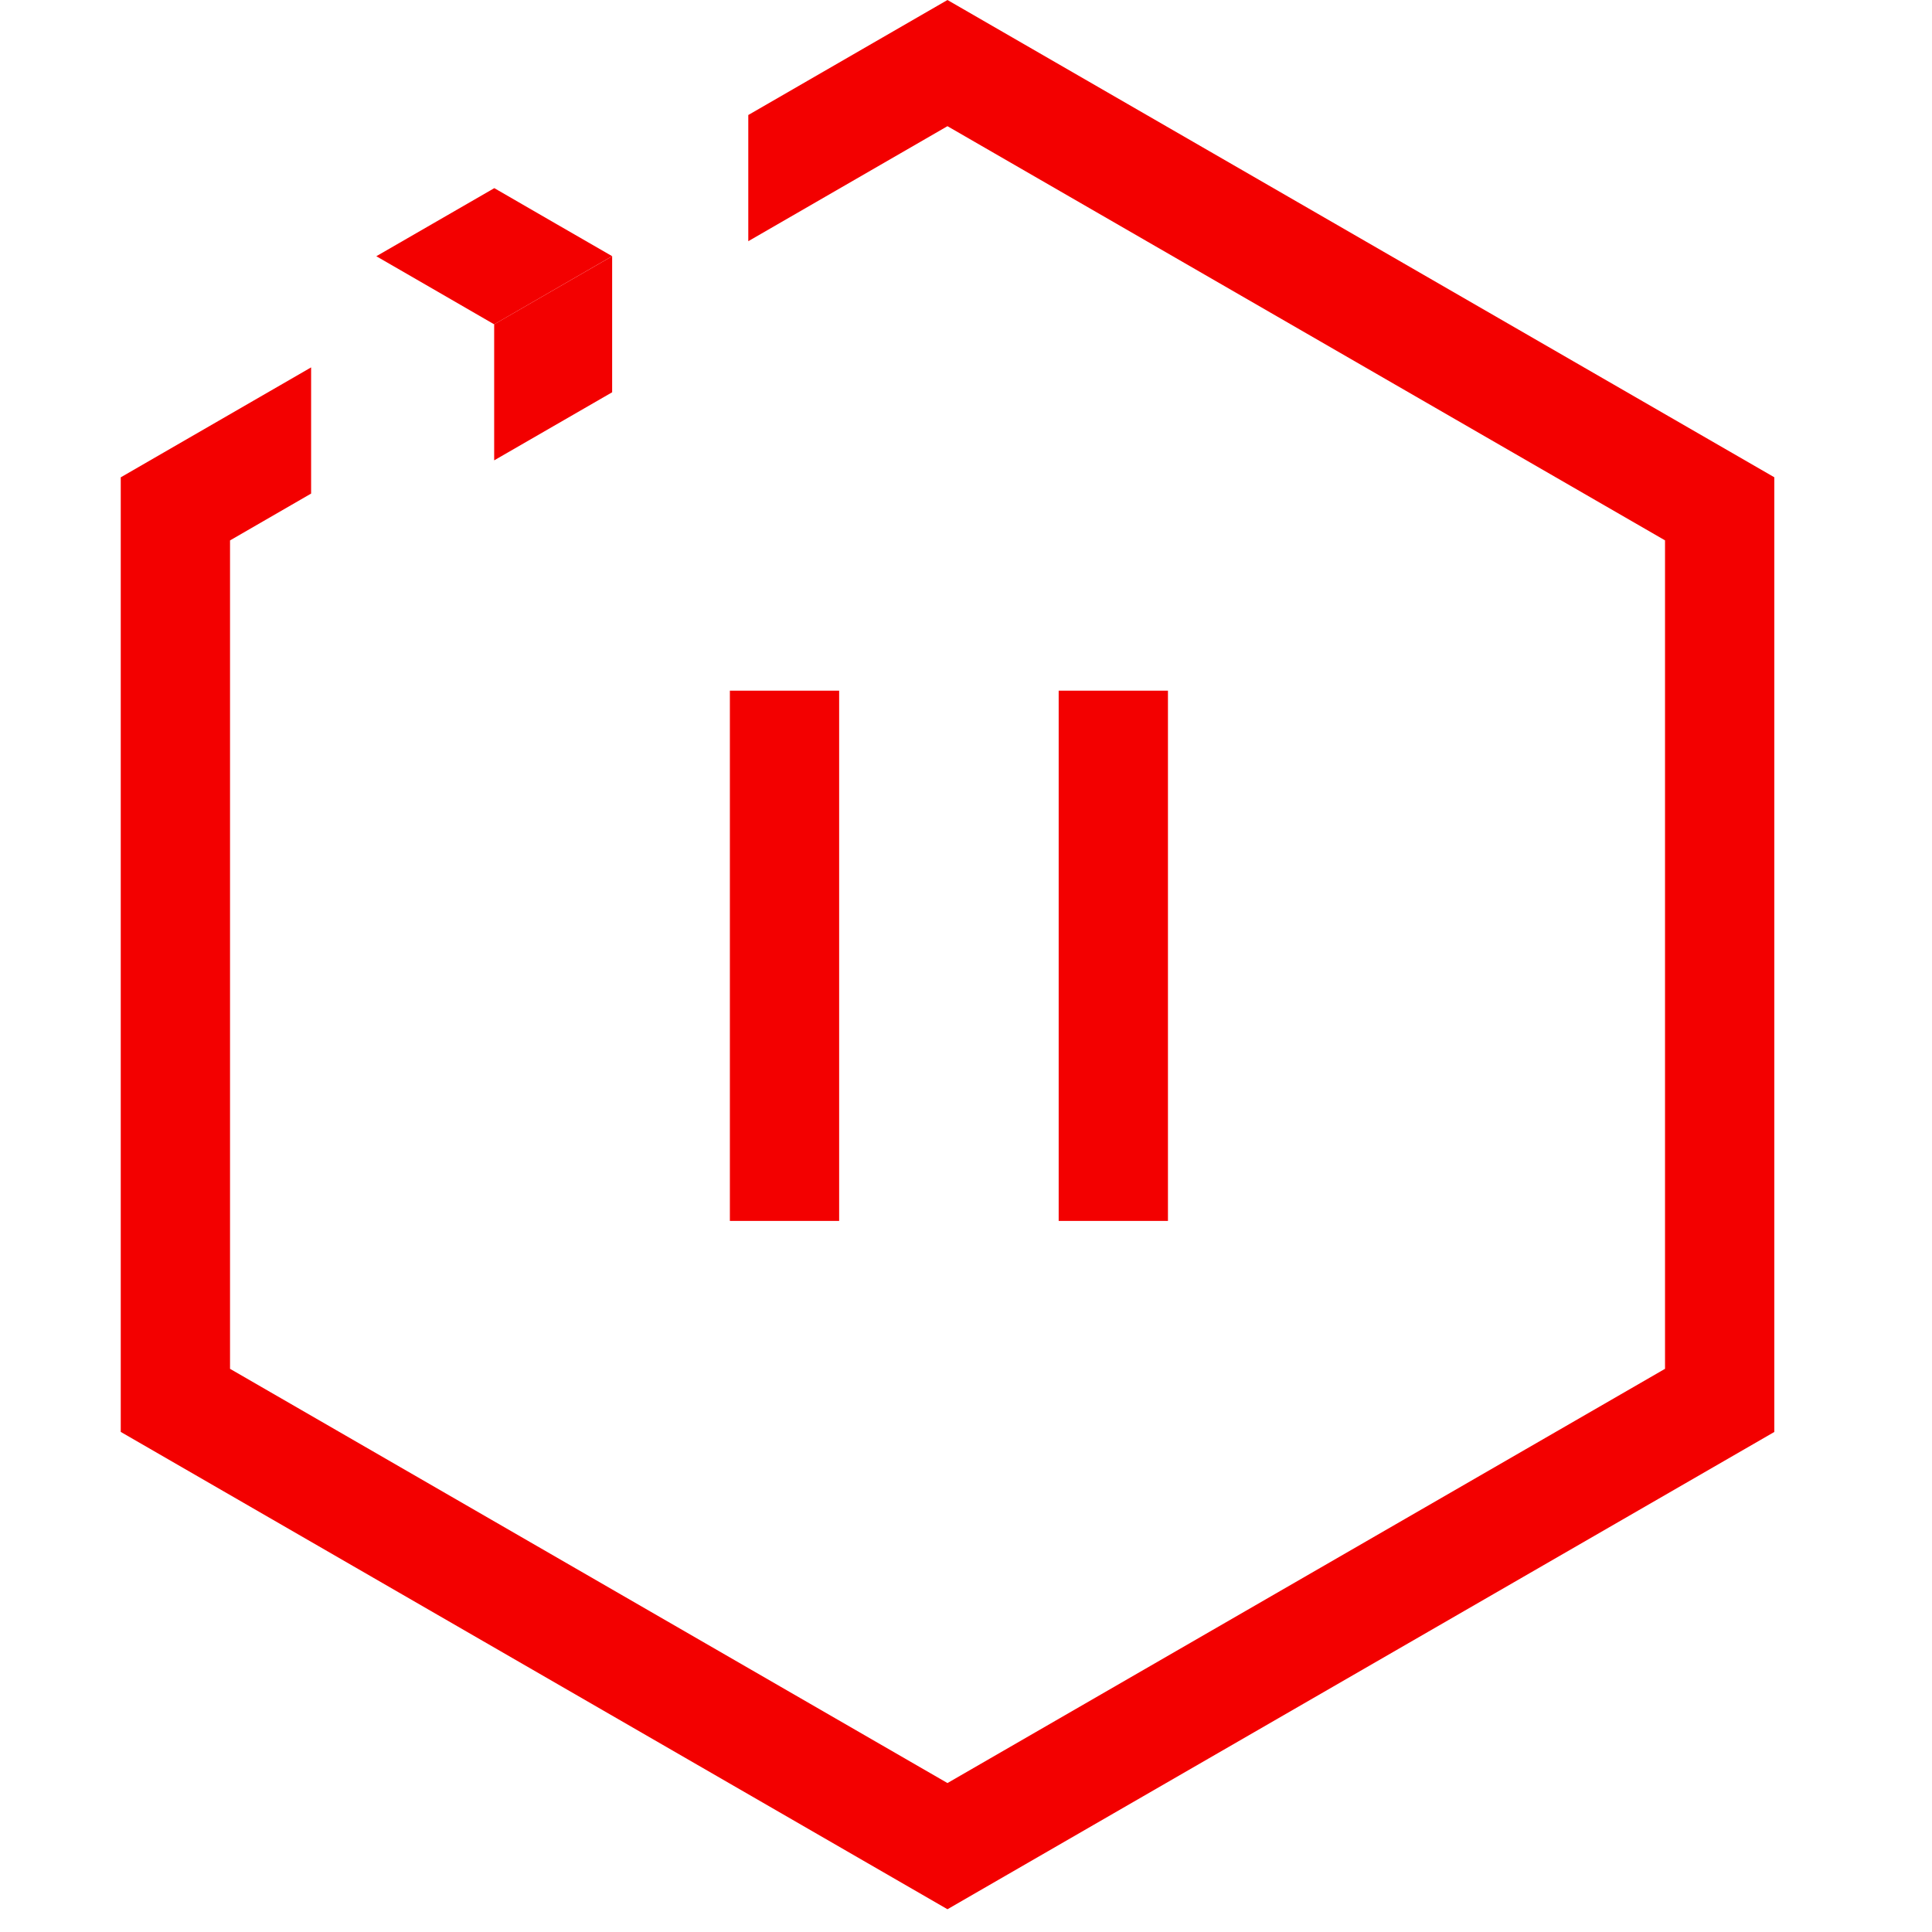 <svg width="32" height="32" viewBox="0 0 32 32" xmlns="http://www.w3.org/2000/svg"><g fill="#F30000" fill-rule="evenodd"><path d="M15.693-0l-3.299 1.905v2.09l3.299-1.905L27.578 8.95v13.722l-11.885 6.861-11.883-6.861V8.951L5.153 8.175V6.085L2 7.906v15.811l13.693 7.906h0l13.695-7.905V7.905z"/><path d="M8.186 5.371l-.001.001V7.625l1.953-1.127.001-0V4.244z"/><path d="M9.201 3.702L8.187 3.116l-.001.001-1.953 1.127 1.015.586.937.542.001-.001 1.953-1.128zm8.334 16.52h1.81v-8.782h-1.81zm-5.446 0h1.81v-8.782h-1.81z"/></g></svg>